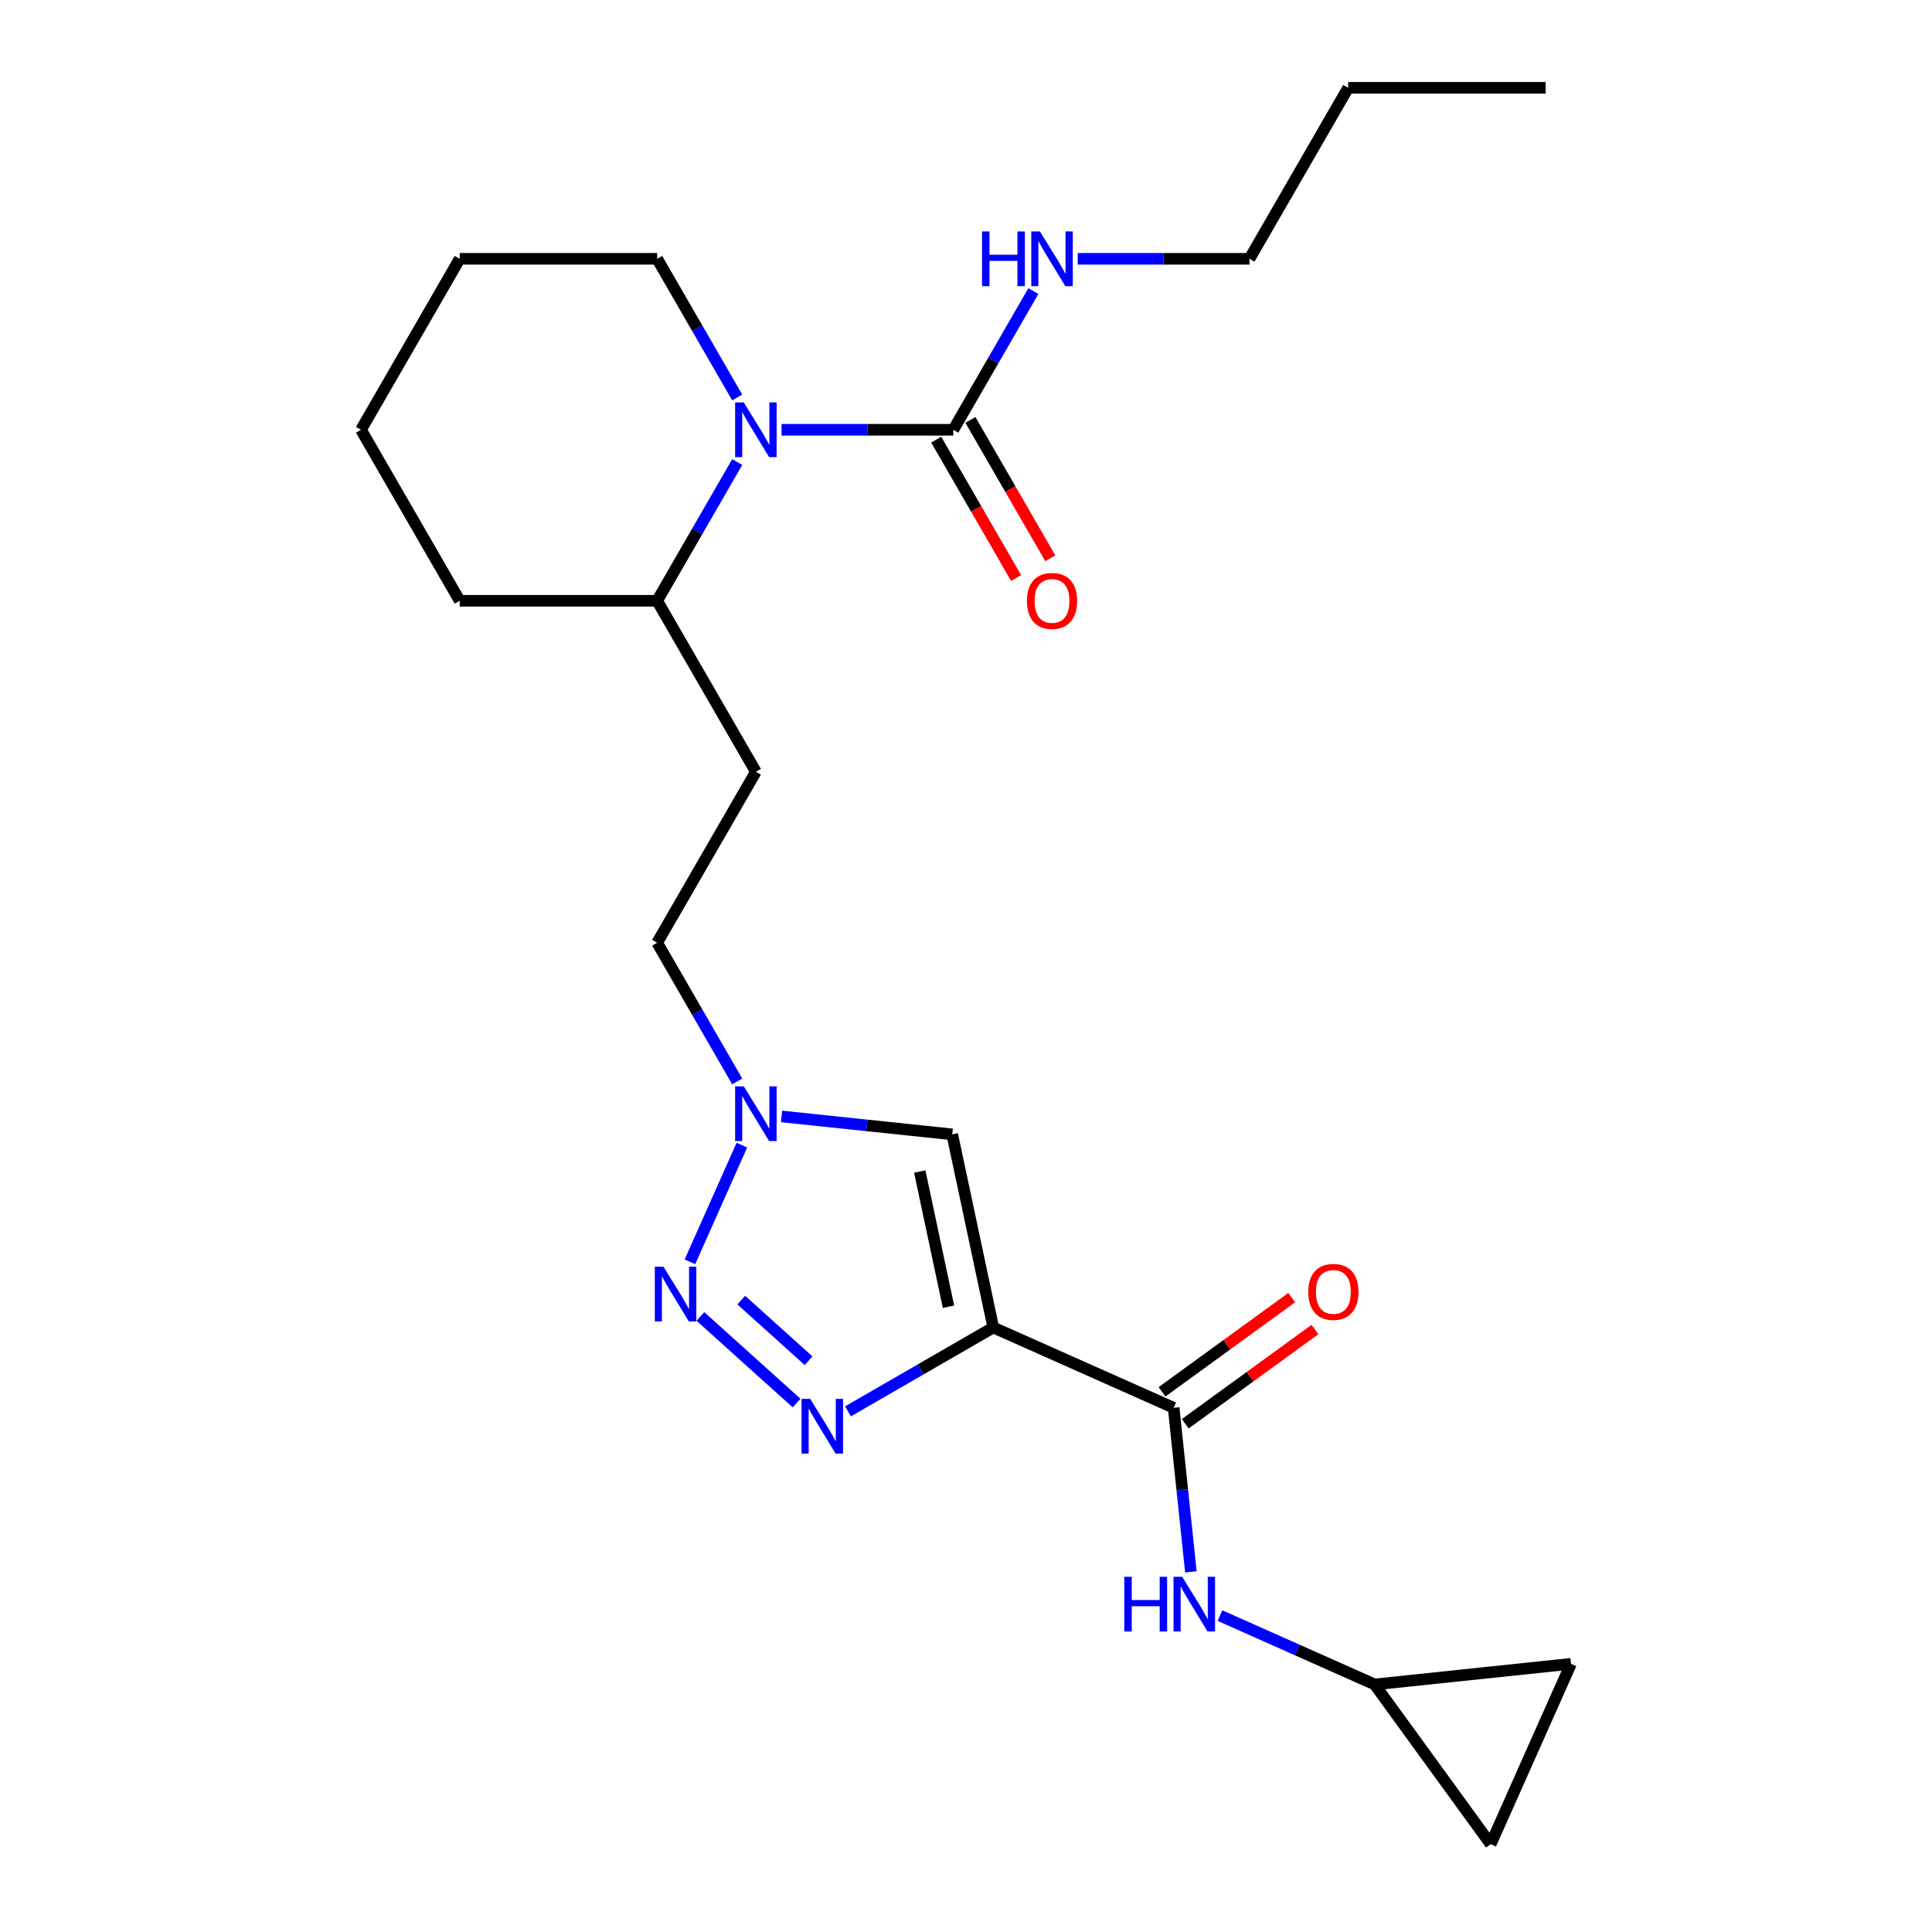 <?xml version='1.0' encoding='iso-8859-1'?>
<svg version='1.1' baseProfile='full'
              xmlns='http://www.w3.org/2000/svg'
                      xmlns:rdkit='http://www.rdkit.org/xml'
                      xmlns:xlink='http://www.w3.org/1999/xlink'
                  xml:space='preserve'
width='1000px' height='1000px' viewBox='0 0 1000 1000'>
<!-- END OF HEADER -->
<rect style='opacity:1.0;fill:#FFFFFF;stroke:none' width='1000' height='1000' x='0' y='0'> </rect>
<path class='bond-0' d='M 514.118,687.106 L 476.514,708.816' style='fill:none;fill-rule:evenodd;stroke:#000000;stroke-width:6px;stroke-linecap:butt;stroke-linejoin:miter;stroke-opacity:1' />
<path class='bond-0' d='M 476.514,708.816 L 438.911,730.526' style='fill:none;fill-rule:evenodd;stroke:#0000FF;stroke-width:6px;stroke-linecap:butt;stroke-linejoin:miter;stroke-opacity:1' />
<path class='bond-2' d='M 514.118,687.106 L 492.87,587.146' style='fill:none;fill-rule:evenodd;stroke:#000000;stroke-width:6px;stroke-linecap:butt;stroke-linejoin:miter;stroke-opacity:1' />
<path class='bond-2' d='M 490.939,676.361 L 476.066,606.389' style='fill:none;fill-rule:evenodd;stroke:#000000;stroke-width:6px;stroke-linecap:butt;stroke-linejoin:miter;stroke-opacity:1' />
<path class='bond-4' d='M 514.118,687.106 L 607.475,728.671' style='fill:none;fill-rule:evenodd;stroke:#000000;stroke-width:6px;stroke-linecap:butt;stroke-linejoin:miter;stroke-opacity:1' />
<path class='bond-1' d='M 412.321,726.231 L 362.519,681.39' style='fill:none;fill-rule:evenodd;stroke:#0000FF;stroke-width:6px;stroke-linecap:butt;stroke-linejoin:miter;stroke-opacity:1' />
<path class='bond-1' d='M 418.527,704.316 L 383.666,672.927' style='fill:none;fill-rule:evenodd;stroke:#0000FF;stroke-width:6px;stroke-linecap:butt;stroke-linejoin:miter;stroke-opacity:1' />
<path class='bond-24' d='M 357.114,653.107 L 383.999,592.721' style='fill:none;fill-rule:evenodd;stroke:#0000FF;stroke-width:6px;stroke-linecap:butt;stroke-linejoin:miter;stroke-opacity:1' />
<path class='bond-6' d='M 492.87,587.146 L 448.701,582.504' style='fill:none;fill-rule:evenodd;stroke:#000000;stroke-width:6px;stroke-linecap:butt;stroke-linejoin:miter;stroke-opacity:1' />
<path class='bond-6' d='M 448.701,582.504 L 404.532,577.861' style='fill:none;fill-rule:evenodd;stroke:#0000FF;stroke-width:6px;stroke-linecap:butt;stroke-linejoin:miter;stroke-opacity:1' />
<path class='bond-3' d='M 381.587,239.172 L 360.864,275.066' style='fill:none;fill-rule:evenodd;stroke:#0000FF;stroke-width:6px;stroke-linecap:butt;stroke-linejoin:miter;stroke-opacity:1' />
<path class='bond-3' d='M 360.864,275.066 L 340.141,310.959' style='fill:none;fill-rule:evenodd;stroke:#000000;stroke-width:6px;stroke-linecap:butt;stroke-linejoin:miter;stroke-opacity:1' />
<path class='bond-5' d='M 404.532,222.458 L 448.981,222.458' style='fill:none;fill-rule:evenodd;stroke:#0000FF;stroke-width:6px;stroke-linecap:butt;stroke-linejoin:miter;stroke-opacity:1' />
<path class='bond-5' d='M 448.981,222.458 L 493.43,222.458' style='fill:none;fill-rule:evenodd;stroke:#000000;stroke-width:6px;stroke-linecap:butt;stroke-linejoin:miter;stroke-opacity:1' />
<path class='bond-17' d='M 381.587,205.743 L 360.864,169.849' style='fill:none;fill-rule:evenodd;stroke:#0000FF;stroke-width:6px;stroke-linecap:butt;stroke-linejoin:miter;stroke-opacity:1' />
<path class='bond-17' d='M 360.864,169.849 L 340.141,133.956' style='fill:none;fill-rule:evenodd;stroke:#000000;stroke-width:6px;stroke-linecap:butt;stroke-linejoin:miter;stroke-opacity:1' />
<path class='bond-7' d='M 607.475,728.671 L 611.938,771.13' style='fill:none;fill-rule:evenodd;stroke:#000000;stroke-width:6px;stroke-linecap:butt;stroke-linejoin:miter;stroke-opacity:1' />
<path class='bond-7' d='M 611.938,771.13 L 616.401,813.589' style='fill:none;fill-rule:evenodd;stroke:#0000FF;stroke-width:6px;stroke-linecap:butt;stroke-linejoin:miter;stroke-opacity:1' />
<path class='bond-14' d='M 613.482,736.939 L 647.043,712.556' style='fill:none;fill-rule:evenodd;stroke:#000000;stroke-width:6px;stroke-linecap:butt;stroke-linejoin:miter;stroke-opacity:1' />
<path class='bond-14' d='M 647.043,712.556 L 680.603,688.173' style='fill:none;fill-rule:evenodd;stroke:#FF0000;stroke-width:6px;stroke-linecap:butt;stroke-linejoin:miter;stroke-opacity:1' />
<path class='bond-14' d='M 601.469,720.404 L 635.029,696.021' style='fill:none;fill-rule:evenodd;stroke:#000000;stroke-width:6px;stroke-linecap:butt;stroke-linejoin:miter;stroke-opacity:1' />
<path class='bond-14' d='M 635.029,696.021 L 668.589,671.637' style='fill:none;fill-rule:evenodd;stroke:#FF0000;stroke-width:6px;stroke-linecap:butt;stroke-linejoin:miter;stroke-opacity:1' />
<path class='bond-13' d='M 484.58,227.567 L 505.257,263.381' style='fill:none;fill-rule:evenodd;stroke:#000000;stroke-width:6px;stroke-linecap:butt;stroke-linejoin:miter;stroke-opacity:1' />
<path class='bond-13' d='M 505.257,263.381 L 525.934,299.194' style='fill:none;fill-rule:evenodd;stroke:#FF0000;stroke-width:6px;stroke-linecap:butt;stroke-linejoin:miter;stroke-opacity:1' />
<path class='bond-13' d='M 502.28,217.348 L 522.957,253.161' style='fill:none;fill-rule:evenodd;stroke:#000000;stroke-width:6px;stroke-linecap:butt;stroke-linejoin:miter;stroke-opacity:1' />
<path class='bond-13' d='M 522.957,253.161 L 543.634,288.975' style='fill:none;fill-rule:evenodd;stroke:#FF0000;stroke-width:6px;stroke-linecap:butt;stroke-linejoin:miter;stroke-opacity:1' />
<path class='bond-15' d='M 493.43,222.458 L 514.153,186.564' style='fill:none;fill-rule:evenodd;stroke:#000000;stroke-width:6px;stroke-linecap:butt;stroke-linejoin:miter;stroke-opacity:1' />
<path class='bond-15' d='M 514.153,186.564 L 534.876,150.671' style='fill:none;fill-rule:evenodd;stroke:#0000FF;stroke-width:6px;stroke-linecap:butt;stroke-linejoin:miter;stroke-opacity:1' />
<path class='bond-16' d='M 381.587,559.749 L 360.864,523.856' style='fill:none;fill-rule:evenodd;stroke:#0000FF;stroke-width:6px;stroke-linecap:butt;stroke-linejoin:miter;stroke-opacity:1' />
<path class='bond-16' d='M 360.864,523.856 L 340.141,487.962' style='fill:none;fill-rule:evenodd;stroke:#000000;stroke-width:6px;stroke-linecap:butt;stroke-linejoin:miter;stroke-opacity:1' />
<path class='bond-8' d='M 631.452,836.223 L 671.484,854.047' style='fill:none;fill-rule:evenodd;stroke:#0000FF;stroke-width:6px;stroke-linecap:butt;stroke-linejoin:miter;stroke-opacity:1' />
<path class='bond-8' d='M 671.484,854.047 L 711.515,871.87' style='fill:none;fill-rule:evenodd;stroke:#000000;stroke-width:6px;stroke-linecap:butt;stroke-linejoin:miter;stroke-opacity:1' />
<path class='bond-10' d='M 711.515,871.87 L 813.148,861.188' style='fill:none;fill-rule:evenodd;stroke:#000000;stroke-width:6px;stroke-linecap:butt;stroke-linejoin:miter;stroke-opacity:1' />
<path class='bond-11' d='M 711.515,871.87 L 771.583,954.545' style='fill:none;fill-rule:evenodd;stroke:#000000;stroke-width:6px;stroke-linecap:butt;stroke-linejoin:miter;stroke-opacity:1' />
<path class='bond-9' d='M 340.141,310.959 L 391.237,399.461' style='fill:none;fill-rule:evenodd;stroke:#000000;stroke-width:6px;stroke-linecap:butt;stroke-linejoin:miter;stroke-opacity:1' />
<path class='bond-19' d='M 340.141,310.959 L 237.948,310.959' style='fill:none;fill-rule:evenodd;stroke:#000000;stroke-width:6px;stroke-linecap:butt;stroke-linejoin:miter;stroke-opacity:1' />
<path class='bond-25' d='M 813.148,861.188 L 771.583,954.545' style='fill:none;fill-rule:evenodd;stroke:#000000;stroke-width:6px;stroke-linecap:butt;stroke-linejoin:miter;stroke-opacity:1' />
<path class='bond-12' d='M 391.237,399.461 L 340.141,487.962' style='fill:none;fill-rule:evenodd;stroke:#000000;stroke-width:6px;stroke-linecap:butt;stroke-linejoin:miter;stroke-opacity:1' />
<path class='bond-18' d='M 557.822,133.956 L 602.271,133.956' style='fill:none;fill-rule:evenodd;stroke:#0000FF;stroke-width:6px;stroke-linecap:butt;stroke-linejoin:miter;stroke-opacity:1' />
<path class='bond-18' d='M 602.271,133.956 L 646.719,133.956' style='fill:none;fill-rule:evenodd;stroke:#000000;stroke-width:6px;stroke-linecap:butt;stroke-linejoin:miter;stroke-opacity:1' />
<path class='bond-26' d='M 340.141,133.956 L 237.948,133.956' style='fill:none;fill-rule:evenodd;stroke:#000000;stroke-width:6px;stroke-linecap:butt;stroke-linejoin:miter;stroke-opacity:1' />
<path class='bond-20' d='M 646.719,133.956 L 697.816,45.455' style='fill:none;fill-rule:evenodd;stroke:#000000;stroke-width:6px;stroke-linecap:butt;stroke-linejoin:miter;stroke-opacity:1' />
<path class='bond-23' d='M 237.948,310.959 L 186.852,222.458' style='fill:none;fill-rule:evenodd;stroke:#000000;stroke-width:6px;stroke-linecap:butt;stroke-linejoin:miter;stroke-opacity:1' />
<path class='bond-22' d='M 697.816,45.455 L 800.009,45.455' style='fill:none;fill-rule:evenodd;stroke:#000000;stroke-width:6px;stroke-linecap:butt;stroke-linejoin:miter;stroke-opacity:1' />
<path class='bond-21' d='M 237.948,133.956 L 186.852,222.458' style='fill:none;fill-rule:evenodd;stroke:#000000;stroke-width:6px;stroke-linecap:butt;stroke-linejoin:miter;stroke-opacity:1' />
<path  class='atom-1' d='M 419.356 724.042
L 428.636 739.042
Q 429.556 740.522, 431.036 743.202
Q 432.516 745.882, 432.596 746.042
L 432.596 724.042
L 436.356 724.042
L 436.356 752.362
L 432.476 752.362
L 422.516 735.962
Q 421.356 734.042, 420.116 731.842
Q 418.916 729.642, 418.556 728.962
L 418.556 752.362
L 414.876 752.362
L 414.876 724.042
L 419.356 724.042
' fill='#0000FF'/>
<path  class='atom-2' d='M 343.412 655.662
L 352.692 670.662
Q 353.612 672.142, 355.092 674.822
Q 356.572 677.502, 356.652 677.662
L 356.652 655.662
L 360.412 655.662
L 360.412 683.982
L 356.532 683.982
L 346.572 667.582
Q 345.412 665.662, 344.172 663.462
Q 342.972 661.262, 342.612 660.582
L 342.612 683.982
L 338.932 683.982
L 338.932 655.662
L 343.412 655.662
' fill='#0000FF'/>
<path  class='atom-4' d='M 384.977 208.298
L 394.257 223.298
Q 395.177 224.778, 396.657 227.458
Q 398.137 230.138, 398.217 230.298
L 398.217 208.298
L 401.977 208.298
L 401.977 236.618
L 398.097 236.618
L 388.137 220.218
Q 386.977 218.298, 385.737 216.098
Q 384.537 213.898, 384.177 213.218
L 384.177 236.618
L 380.497 236.618
L 380.497 208.298
L 384.977 208.298
' fill='#0000FF'/>
<path  class='atom-7' d='M 384.977 562.304
L 394.257 577.304
Q 395.177 578.784, 396.657 581.464
Q 398.137 584.144, 398.217 584.304
L 398.217 562.304
L 401.977 562.304
L 401.977 590.624
L 398.097 590.624
L 388.137 574.224
Q 386.977 572.304, 385.737 570.104
Q 384.537 567.904, 384.177 567.224
L 384.177 590.624
L 380.497 590.624
L 380.497 562.304
L 384.977 562.304
' fill='#0000FF'/>
<path  class='atom-8' d='M 581.937 816.144
L 585.777 816.144
L 585.777 828.184
L 600.257 828.184
L 600.257 816.144
L 604.097 816.144
L 604.097 844.464
L 600.257 844.464
L 600.257 831.384
L 585.777 831.384
L 585.777 844.464
L 581.937 844.464
L 581.937 816.144
' fill='#0000FF'/>
<path  class='atom-8' d='M 611.897 816.144
L 621.177 831.144
Q 622.097 832.624, 623.577 835.304
Q 625.057 837.984, 625.137 838.144
L 625.137 816.144
L 628.897 816.144
L 628.897 844.464
L 625.017 844.464
L 615.057 828.064
Q 613.897 826.144, 612.657 823.944
Q 611.457 821.744, 611.097 821.064
L 611.097 844.464
L 607.417 844.464
L 607.417 816.144
L 611.897 816.144
' fill='#0000FF'/>
<path  class='atom-14' d='M 531.527 311.039
Q 531.527 304.239, 534.887 300.439
Q 538.247 296.639, 544.527 296.639
Q 550.807 296.639, 554.167 300.439
Q 557.527 304.239, 557.527 311.039
Q 557.527 317.919, 554.127 321.839
Q 550.727 325.719, 544.527 325.719
Q 538.287 325.719, 534.887 321.839
Q 531.527 317.959, 531.527 311.039
M 544.527 322.519
Q 548.847 322.519, 551.167 319.639
Q 553.527 316.719, 553.527 311.039
Q 553.527 305.479, 551.167 302.679
Q 548.847 299.839, 544.527 299.839
Q 540.207 299.839, 537.847 302.639
Q 535.527 305.439, 535.527 311.039
Q 535.527 316.759, 537.847 319.639
Q 540.207 322.519, 544.527 322.519
' fill='#FF0000'/>
<path  class='atom-15' d='M 677.151 668.684
Q 677.151 661.884, 680.511 658.084
Q 683.871 654.284, 690.151 654.284
Q 696.431 654.284, 699.791 658.084
Q 703.151 661.884, 703.151 668.684
Q 703.151 675.564, 699.751 679.484
Q 696.351 683.364, 690.151 683.364
Q 683.911 683.364, 680.511 679.484
Q 677.151 675.604, 677.151 668.684
M 690.151 680.164
Q 694.471 680.164, 696.791 677.284
Q 699.151 674.364, 699.151 668.684
Q 699.151 663.124, 696.791 660.324
Q 694.471 657.484, 690.151 657.484
Q 685.831 657.484, 683.471 660.284
Q 681.151 663.084, 681.151 668.684
Q 681.151 674.404, 683.471 677.284
Q 685.831 680.164, 690.151 680.164
' fill='#FF0000'/>
<path  class='atom-16' d='M 508.307 119.796
L 512.147 119.796
L 512.147 131.836
L 526.627 131.836
L 526.627 119.796
L 530.467 119.796
L 530.467 148.116
L 526.627 148.116
L 526.627 135.036
L 512.147 135.036
L 512.147 148.116
L 508.307 148.116
L 508.307 119.796
' fill='#0000FF'/>
<path  class='atom-16' d='M 538.267 119.796
L 547.547 134.796
Q 548.467 136.276, 549.947 138.956
Q 551.427 141.636, 551.507 141.796
L 551.507 119.796
L 555.267 119.796
L 555.267 148.116
L 551.387 148.116
L 541.427 131.716
Q 540.267 129.796, 539.027 127.596
Q 537.827 125.396, 537.467 124.716
L 537.467 148.116
L 533.787 148.116
L 533.787 119.796
L 538.267 119.796
' fill='#0000FF'/>
</svg>
